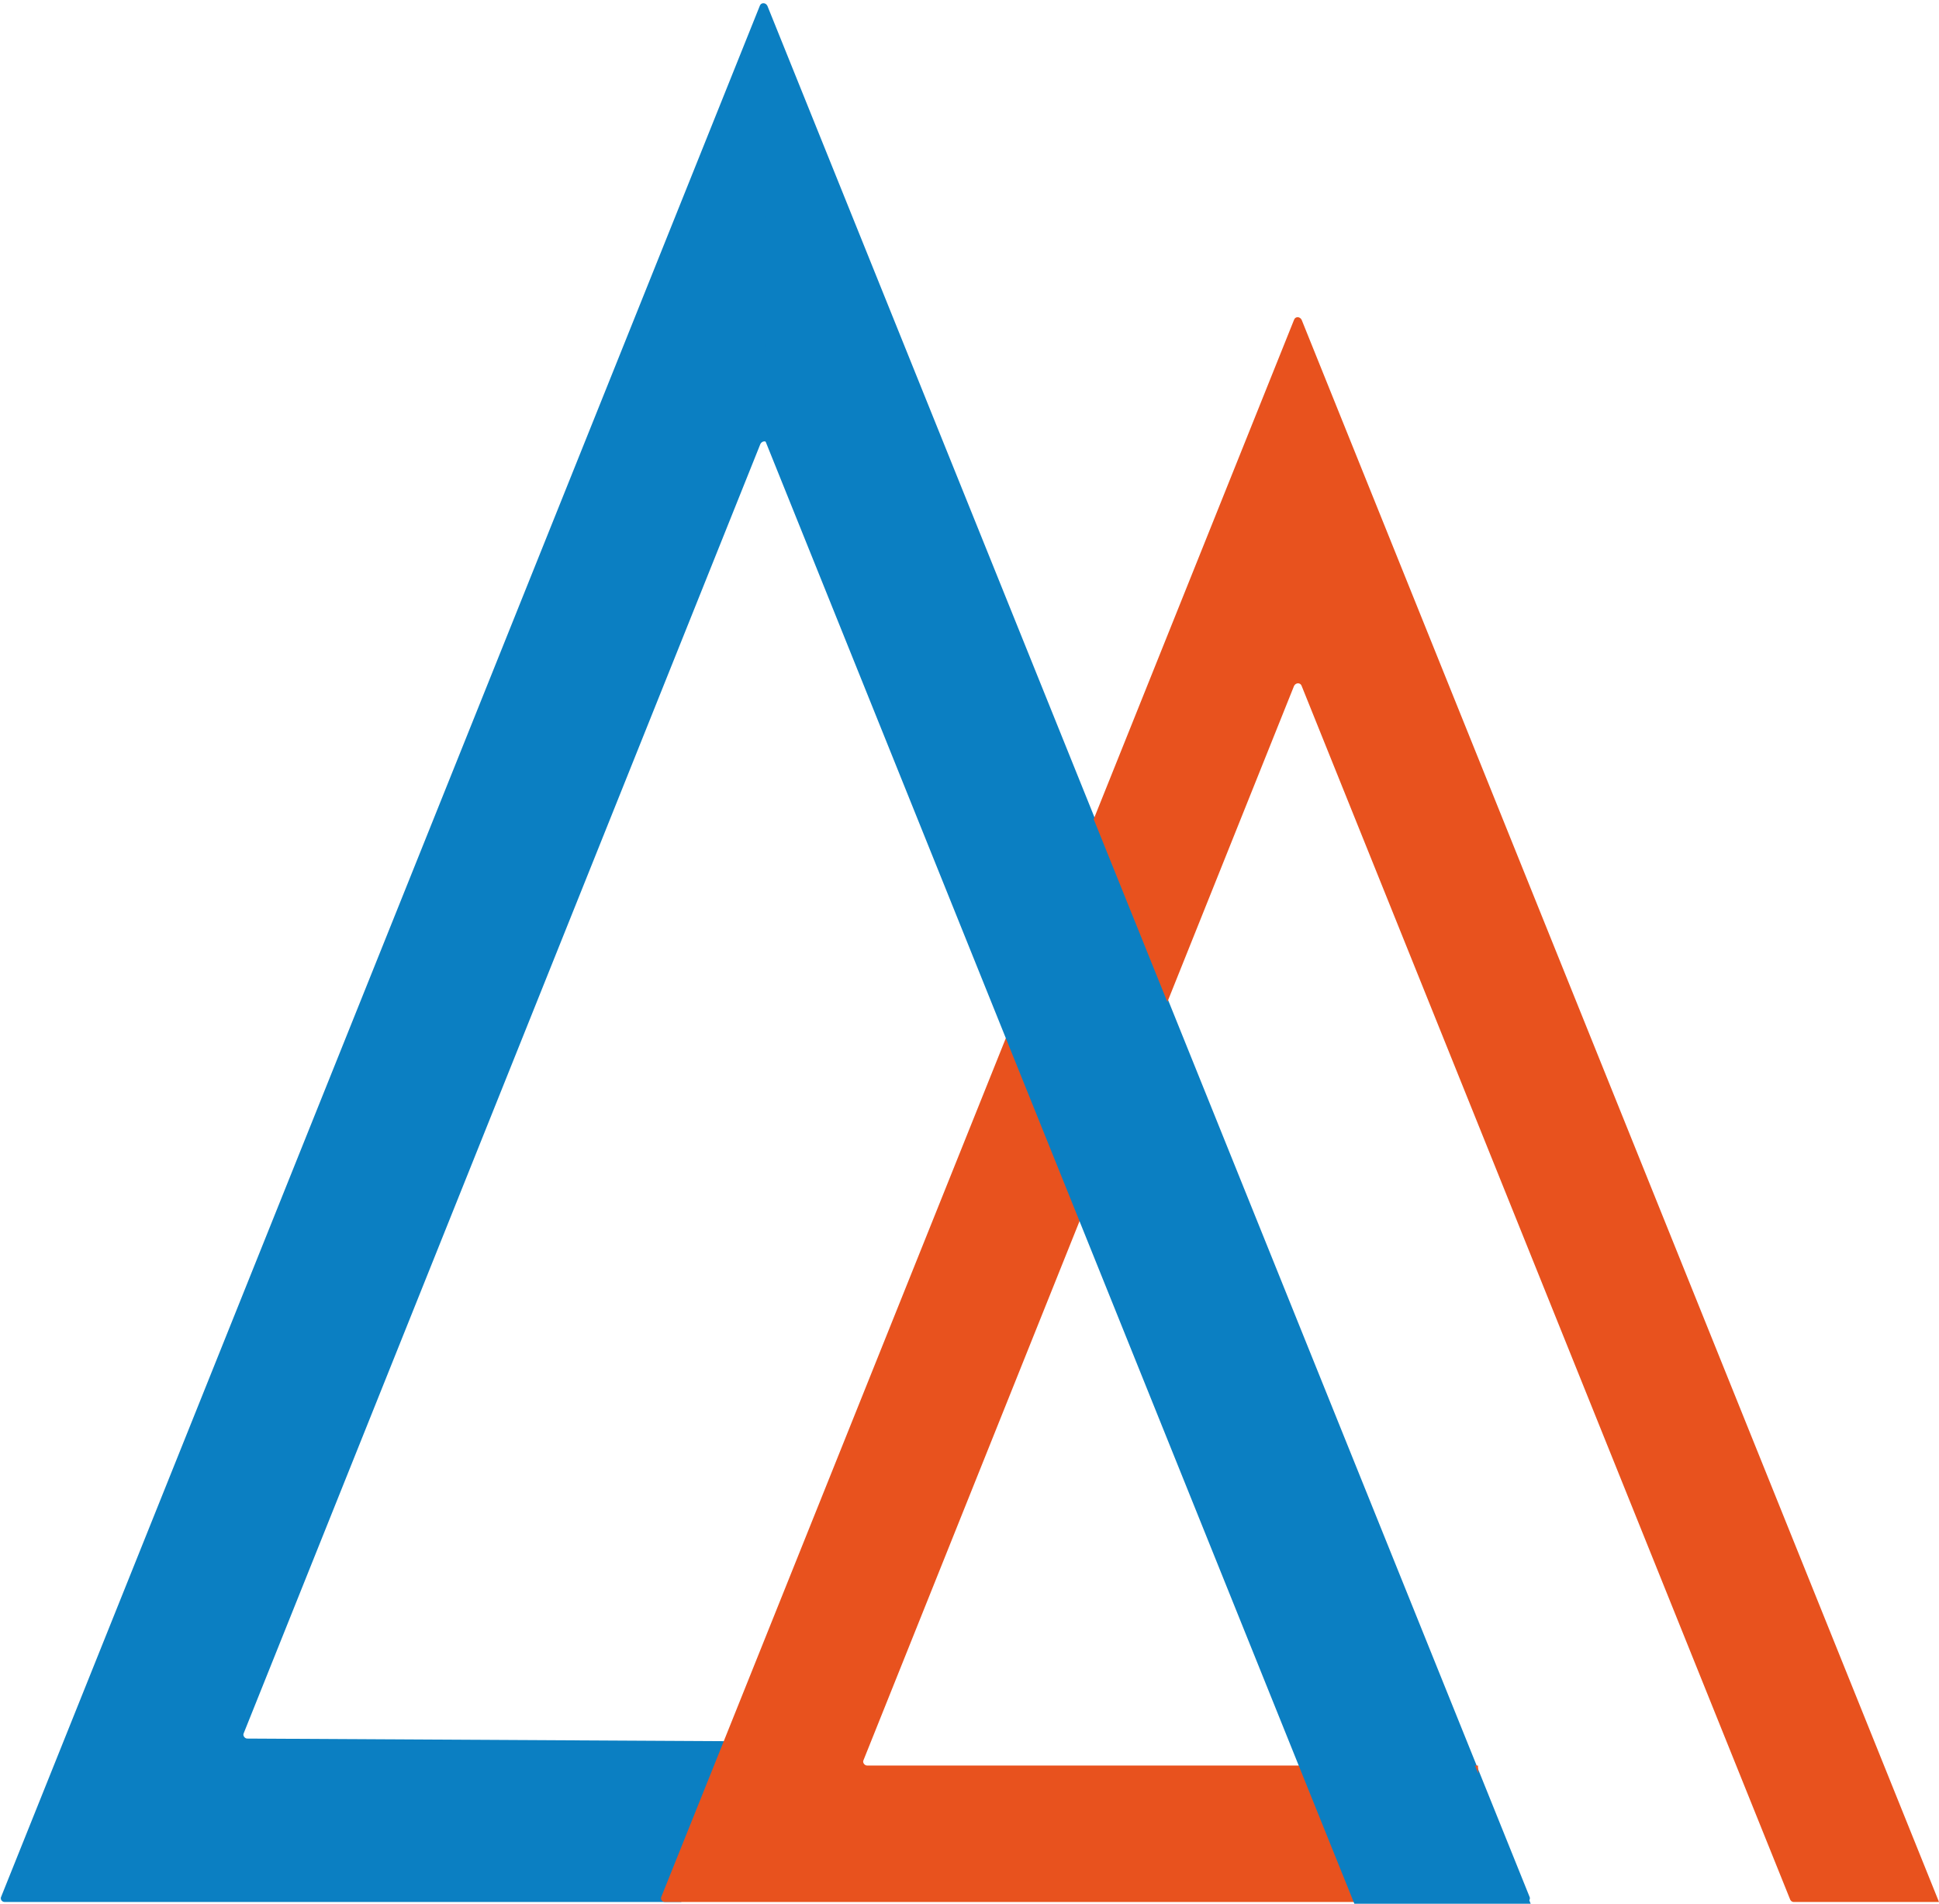 <svg xmlns="http://www.w3.org/2000/svg" viewBox="0 0 331 325"><defs><style>      .cls-1 {        fill: #0b7fc2;      }      .cls-2 {        fill: #e8521e;      }    </style></defs><g><g id="Calque_1"><g><path class="cls-1" d="M116.3,324.7H.8c-.5,0-.8-.5-.6-.9L129.7,1c.2-.6,1-.6,1.3,0l130.1,322.8c.2.4-.1.9-.6.9h-28.7c-.3,0-.5-.2-.6-.4l-100.1-248.5c-.2-.6-1-.6-1.3,0l-88.2,220.1c-.2.4.2.9.6.9l91.7.5c.4,0,0-.4,0,0l-16.9,26.7c0,.4-.3.6-.7.6Z"></path><path class="cls-2" d="M252.3,324.7H113.5c-.5,0-.8-.5-.6-.9L220.9,54.6c.2-.6,1-.6,1.3,0l108.8,270.1h-24.8c-.3,0-.5-.2-.6-.4l-83.4-207.2c-.2-.6-1-.6-1.3,0l-73.5,183.4c-.2.4.2.9.6.9h104.3l.6,23c-.1.2-.3.3-.6.3Z"></path><path class="cls-1" d="M130.6.6l130.7,324.4c.2.4-.1.9-.6.9h-28.7c-.3,0-.5-.2-.6-.4l-100.7-250.1"></path></g></g></g></svg>